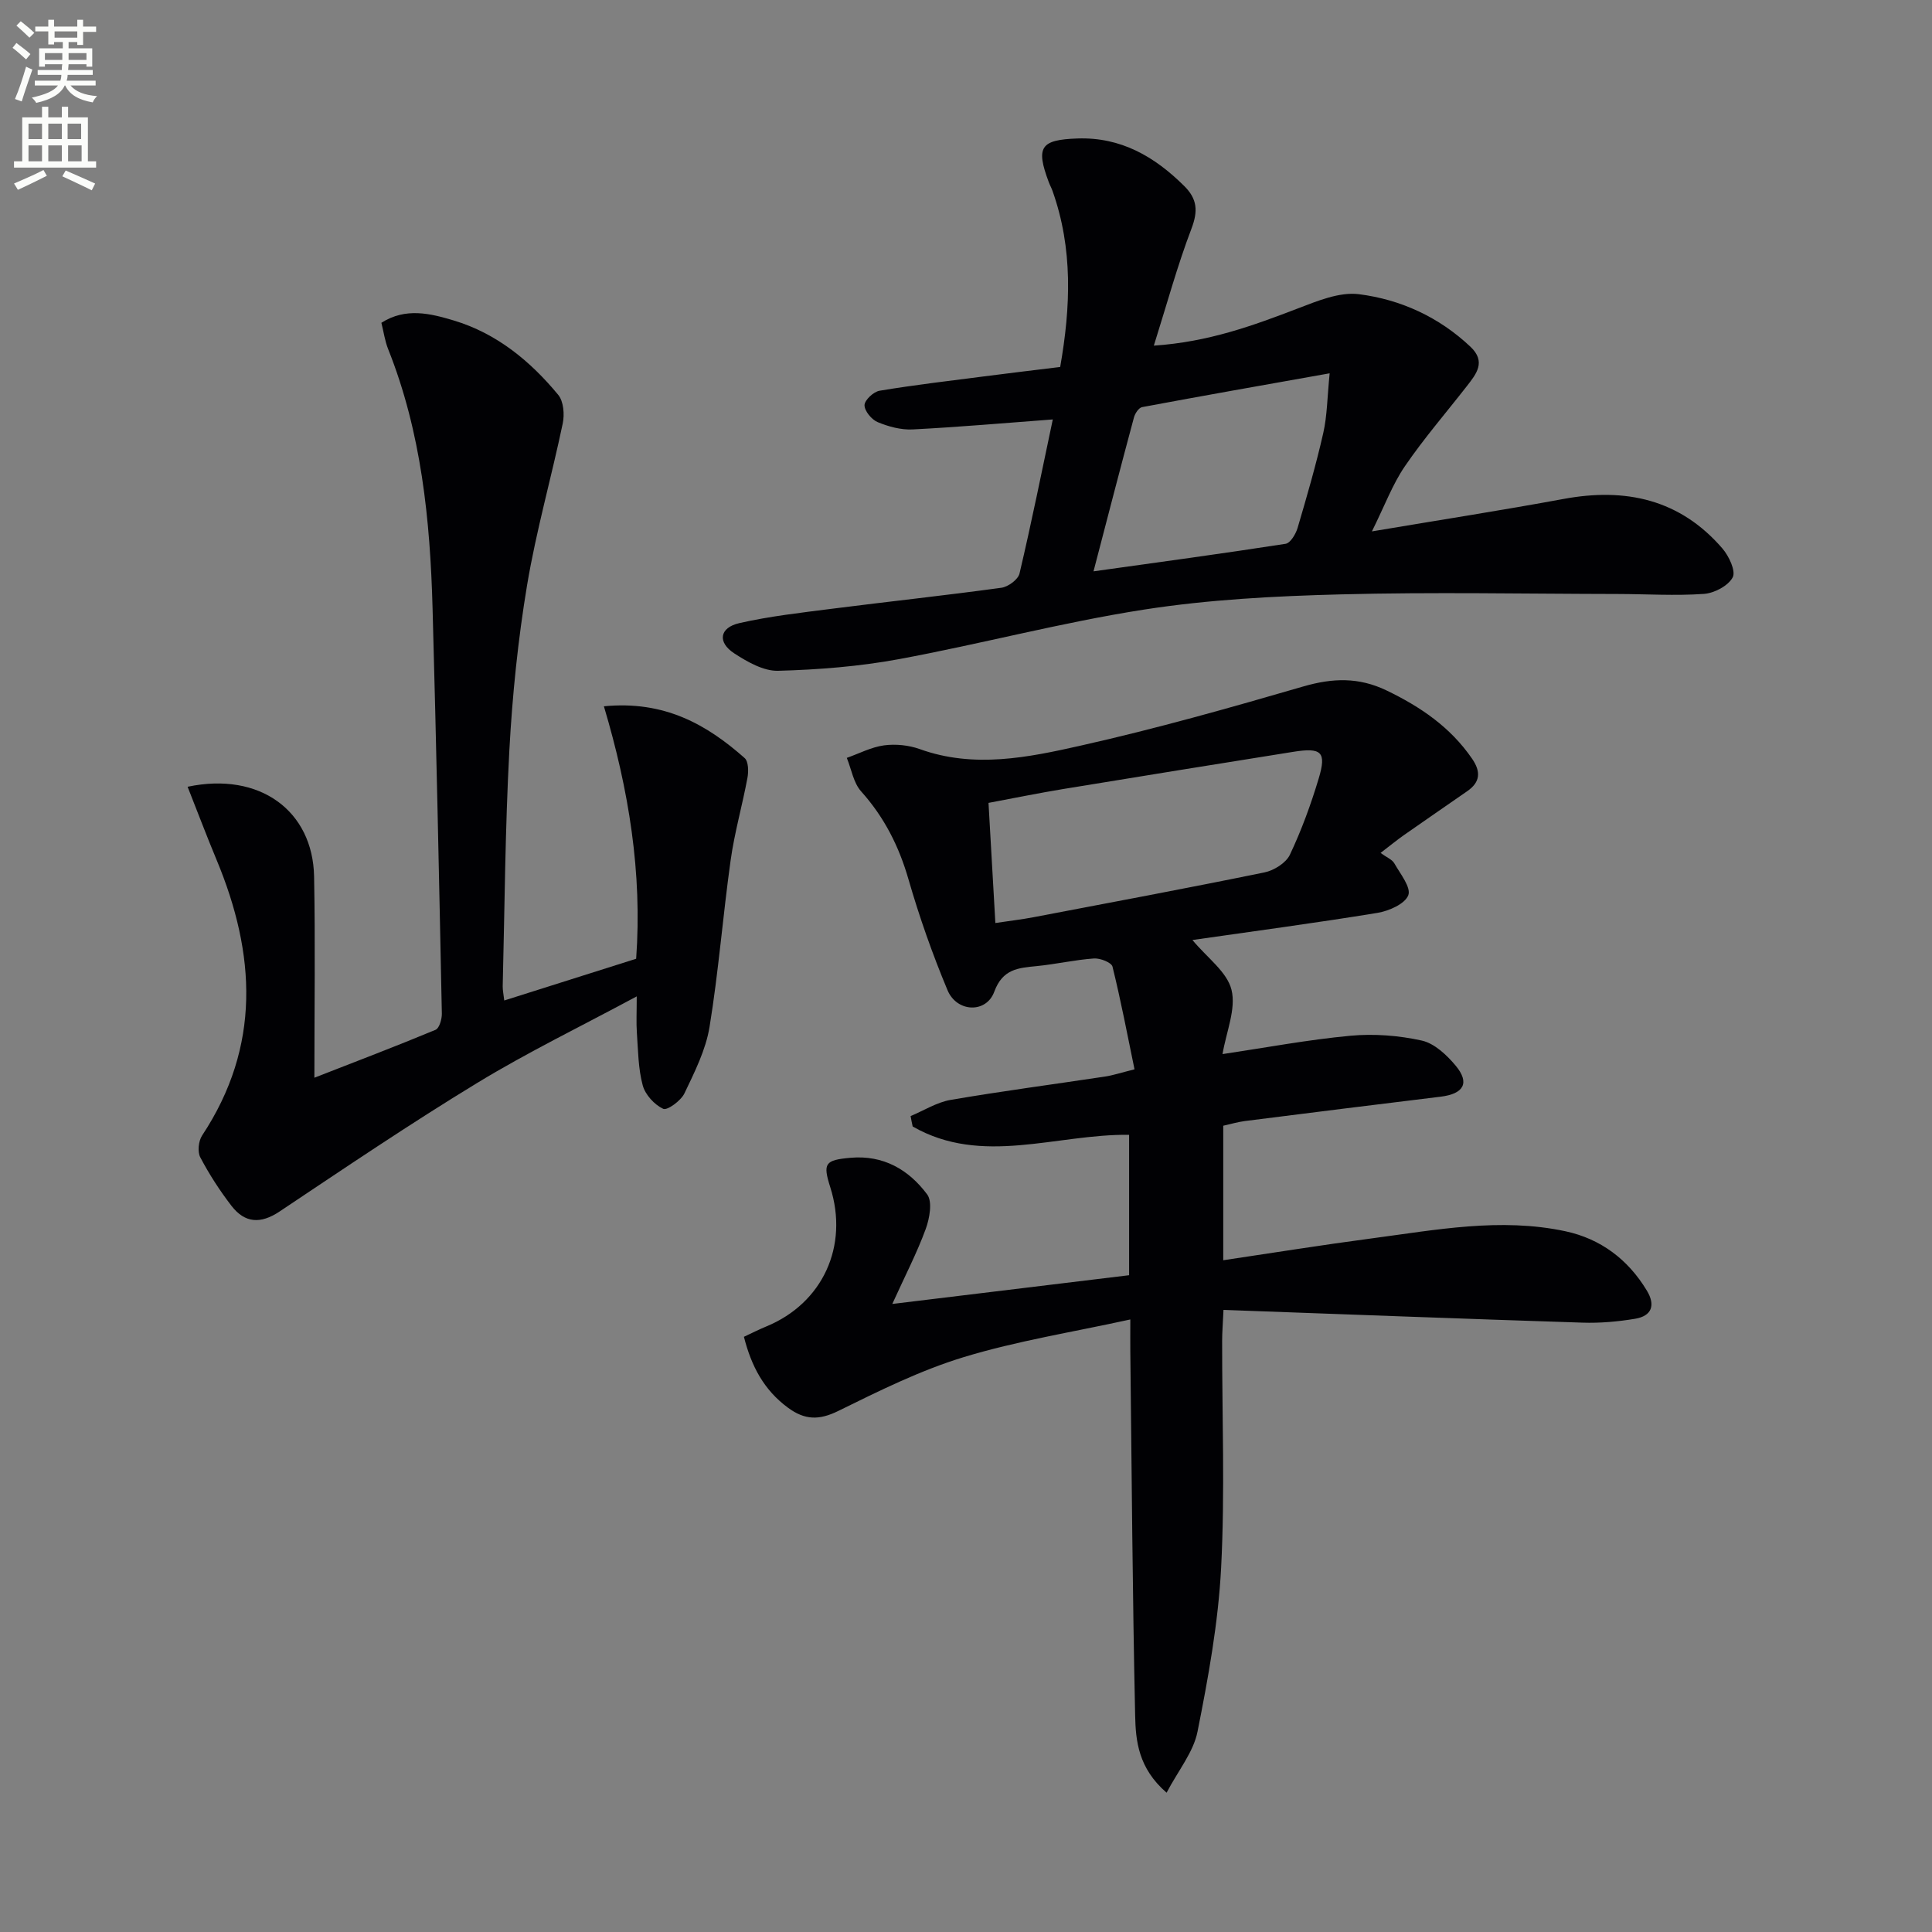 <svg enable-background="new 0 0 400 400" viewBox="0 0 400 400" xmlns="http://www.w3.org/2000/svg"><rect x="0" y="0" width="400" height="400" fill="#808080" stroke="none"/><path d="m2.6 9.9.8-1c.9.7 1.9 1.4 2.9 2.3l-.9 1.1c-1.1-1-2-1.8-2.8-2.4zm.5 10.6c.9-2.1 1.6-4.3 2.3-6.7.4.2.8.4 1.3.6-.7 2.1-1.5 4.3-2.2 6.6zm.3-15.2.9-.9c1 .8 2 1.6 2.8 2.4l-1 1c-.9-.9-1.8-1.7-2.7-2.5zm12.6-1.2h1.2v1.4h2.7v1.1h-2.7v2.7h-1.2v-.6h-1.8v1.3h4.9v3.8h-1.2v-.5h-3.7c0 .4-.1.9-.1 1.2h5.1v1h-5.2c0 .5-.1.9-.2 1.2h6v1h-5.2c1.1 1.3 2.9 2 5.5 2.2-.4.4-.7.8-.9 1.3-2.9-.5-4.8-1.6-5.7-3.5h-.1c-.8 1.7-2.7 2.9-5.9 3.6-.2-.4-.6-.8-.9-1.1 2.8-.6 4.6-1.4 5.4-2.5h-4.8v-1h5.3c.1-.3.2-.7.2-1.2h-4.9v-1h5c0-.4 0-.8.1-1.2h-3.6v.5h-1.2v-3.8h4.9v-1.3h-1.8v.5h-1.2v-2.7h-2.7v-1h2.7v-1.4h1.2v1.4h4.8zm-6.7 8.3h3.6c0-.4 0-.9 0-1.4h-3.6zm1.9-4.6h4.8v-1.3h-4.7v1.3zm6.7 3.2h-3.7v1.4h3.7z" fill="#fbfcfa"/><path d="m8.7 22.1h1.3v2.2h2.8v-2.2h1.3v2.2h4.1v9.1h1.7v1.3h-17v-1.3h1.7v-9.1h4.1zm.3 13.1.7 1.2c-1.8.9-3.8 1.9-6 2.9-.2-.4-.5-.8-.8-1.3 2.3-1 4.4-1.9 6.1-2.8zm-3.1-6.4h2.8v-3.2h-2.8zm0 4.6h2.8v-3.3h-2.8zm4.1-4.6h2.8v-3.2h-2.8zm0 4.6h2.8v-3.3h-2.8zm3.6 1.9c2.1.9 4.1 1.8 6.1 2.7l-.7 1.4c-2.2-1.1-4.2-2-6.1-2.9zm3.2-9.7h-2.8v3.2h2.8zm-2.7 7.8h2.8v-3.3h-2.8z" fill="#fbfcfa"/><g fill="#010104"><path d="m188.53 231.07c2.76-1.15 5.43-2.86 8.3-3.35 10.61-1.82 21.3-3.22 31.95-4.83 1.62-.24 3.19-.77 6.11-1.5-1.48-7.17-2.83-14.26-4.56-21.26-.21-.86-2.55-1.78-3.84-1.69-3.96.28-7.88 1.19-11.84 1.58-3.84.38-7.06.58-8.8 5.31-1.65 4.51-7.74 4.29-9.67-.31-3.13-7.48-5.84-15.18-8.09-22.97-1.98-6.86-5.02-12.87-9.8-18.2-1.59-1.77-2.01-4.59-2.97-6.94 2.56-.9 5.06-2.23 7.7-2.59 2.4-.32 5.11-.05 7.4.77 11.24 4.05 22.43 1.74 33.34-.72 15.5-3.48 30.83-7.81 46.09-12.25 6.04-1.75 11.44-1.95 17.22.83 7.04 3.39 13.22 7.6 17.7 14.12 1.86 2.7 1.73 4.85-1 6.74-4.36 3.03-8.74 6.03-13.09 9.08-1.45 1.02-2.83 2.15-4.85 3.7 1.28.93 2.38 1.35 2.84 2.14 1.23 2.17 3.52 5 2.9 6.62-.69 1.8-4.01 3.26-6.38 3.65-12.76 2.09-25.59 3.79-38.31 5.62 3.05 3.68 7.18 6.6 8.09 10.31.98 3.96-1.08 8.68-1.86 13.31 8.97-1.34 17.69-2.98 26.48-3.8 4.87-.45 10-.06 14.78 1 2.61.58 5.16 2.98 7 5.18 3 3.59 1.68 5.86-3.12 6.44-13.51 1.64-27.01 3.33-40.51 5.04-1.47.19-2.91.62-4.48.97v27.85c10.43-1.55 20.55-3.18 30.71-4.52 13.33-1.76 26.68-4.36 40.14-1.48 7.28 1.56 12.96 5.83 16.85 12.28 1.84 3.04 1.02 5.27-2.44 5.84-3.57.59-7.25.92-10.86.8-24.59-.79-49.17-1.73-74.35-2.64-.13 2.92-.28 4.67-.28 6.42-.02 15.66.6 31.36-.21 46.98-.59 11.37-2.66 22.73-4.89 33.93-.84 4.22-3.96 7.99-6.4 12.63-5.85-5.07-6.4-10.71-6.51-15.98-.55-25.13-.71-50.27-1-75.41-.02-1.8 0-3.6 0-6.59-11.98 2.63-23.45 4.44-34.46 7.79-8.98 2.73-17.54 6.99-26 11.15-3.98 1.96-6.93 1.9-10.42-.67-4.97-3.66-7.57-8.57-9.12-14.68 1.67-.78 3.12-1.52 4.63-2.14 11.68-4.81 17.12-16.64 13.25-28.82-1.58-4.97-1.1-5.63 4.16-6.1 6.82-.62 12.09 2.46 15.9 7.58 1.13 1.52.5 4.98-.31 7.19-1.79 4.89-4.21 9.54-6.91 15.49 17.4-2.11 33.13-4.02 49.03-5.95 0-9.95 0-19.54 0-29.07-15.14-.18-30.44 6.51-44.81-1.72-.16-.72-.3-1.44-.43-2.16zm17.55-39.97c3.05-.46 5.49-.74 7.9-1.2 15.95-3.04 31.91-6.02 47.82-9.28 1.96-.4 4.44-1.95 5.25-3.64 2.4-5.07 4.35-10.4 5.97-15.79 1.66-5.52.6-6.47-5.28-5.53-15.88 2.54-31.76 5.09-47.62 7.7-5.16.85-10.28 1.9-15.46 2.87.48 8.46.93 16.24 1.42 24.87z"/><path d="m104.4 207.14c9.22-2.92 18.19-5.76 27.31-8.64 1.28-17.75-1.51-34.95-6.68-52.27 12.49-1.22 21.25 3.73 29.14 10.72.8.71.83 2.78.58 4.1-1.06 5.71-2.68 11.32-3.48 17.06-1.61 11.49-2.5 23.08-4.37 34.52-.78 4.75-3.09 9.33-5.2 13.75-.73 1.52-3.56 3.58-4.39 3.19-1.82-.85-3.72-2.92-4.24-4.86-.94-3.47-.95-7.2-1.21-10.84-.15-2.11-.03-4.24-.03-7.58-11.49 6.18-22.54 11.54-32.98 17.89-13.91 8.46-27.42 17.6-40.97 26.65-3.94 2.63-7.19 2.41-9.96-1.18-2.42-3.14-4.6-6.52-6.45-10.03-.61-1.15-.38-3.38.37-4.52 12.22-18.47 11.13-37.56 3-57.08-2.06-4.94-3.95-9.95-6-15.13 14.96-3.16 25.93 4.99 26.19 18.59s.06 27.22.06 41.65c8.66-3.38 16.92-6.52 25.09-9.92.78-.33 1.32-2.21 1.3-3.36-.57-27.96-1.15-55.91-1.92-83.87-.5-18.33-2.32-36.47-9.21-53.73-.66-1.67-.91-3.5-1.39-5.42 5.04-3.22 10.17-1.92 14.98-.48 8.86 2.66 15.84 8.38 21.64 15.41 1.11 1.34 1.32 4.05.93 5.91-2.34 11.18-5.5 22.21-7.38 33.46-1.88 11.28-3.05 22.74-3.67 34.16-.88 16.28-.97 32.61-1.38 48.92-.01.81.17 1.61.32 2.93z"/><path d="m217.97 86.84c-10.18.76-19.6 1.59-29.03 2.07-2.39.12-4.98-.58-7.22-1.51-1.26-.52-2.74-2.31-2.73-3.51.01-1.05 1.86-2.78 3.1-2.99 7.2-1.2 14.46-2.05 21.7-2.98 5.1-.66 10.21-1.27 15.71-1.94 2.18-12.41 2.66-24.51-1.59-36.46-.22-.62-.55-1.21-.78-1.83-2.72-7.27-1.7-8.75 5.94-9.02 8.99-.31 15.95 3.73 22.1 9.83 2.72 2.69 2.9 5.19 1.51 8.84-2.92 7.66-5.08 15.61-7.79 24.22 11.34-.76 20.58-4.16 29.84-7.71 4.03-1.54 8.59-3.45 12.62-2.94 8.64 1.1 16.56 4.72 23.08 10.87 3.32 3.13 1.22 5.65-.77 8.21-4.29 5.5-8.87 10.8-12.8 16.55-2.55 3.73-4.15 8.1-6.82 13.48 14.26-2.4 27.01-4.38 39.68-6.72 12.85-2.38 24.1.07 32.88 10.25 1.36 1.57 2.82 4.68 2.14 5.98-.93 1.76-3.81 3.28-5.97 3.43-5.92.42-11.89.03-17.83.02-19.12-.03-38.25-.42-57.36.08-13.6.35-27.31 1.06-40.73 3.15-17.03 2.65-33.77 7.12-50.74 10.26-8.22 1.52-16.65 2.18-25.01 2.41-3.01.08-6.36-1.84-9.07-3.6-3.54-2.3-3.08-5.33 1.04-6.27 6.28-1.43 12.74-2.15 19.14-2.97 11.7-1.49 23.43-2.75 35.11-4.35 1.4-.19 3.47-1.7 3.76-2.95 2.5-10.61 4.65-21.3 6.89-31.9zm8.43 31.45c13.87-1.94 26.83-3.69 39.76-5.7 1-.15 2.11-2.01 2.49-3.28 1.92-6.51 3.82-13.05 5.32-19.67.81-3.58.82-7.34 1.32-12.35-13.82 2.46-26.34 4.66-38.83 7-.69.13-1.47 1.31-1.69 2.15-2.76 10.24-5.41 20.5-8.37 31.85z"/></g></svg>
